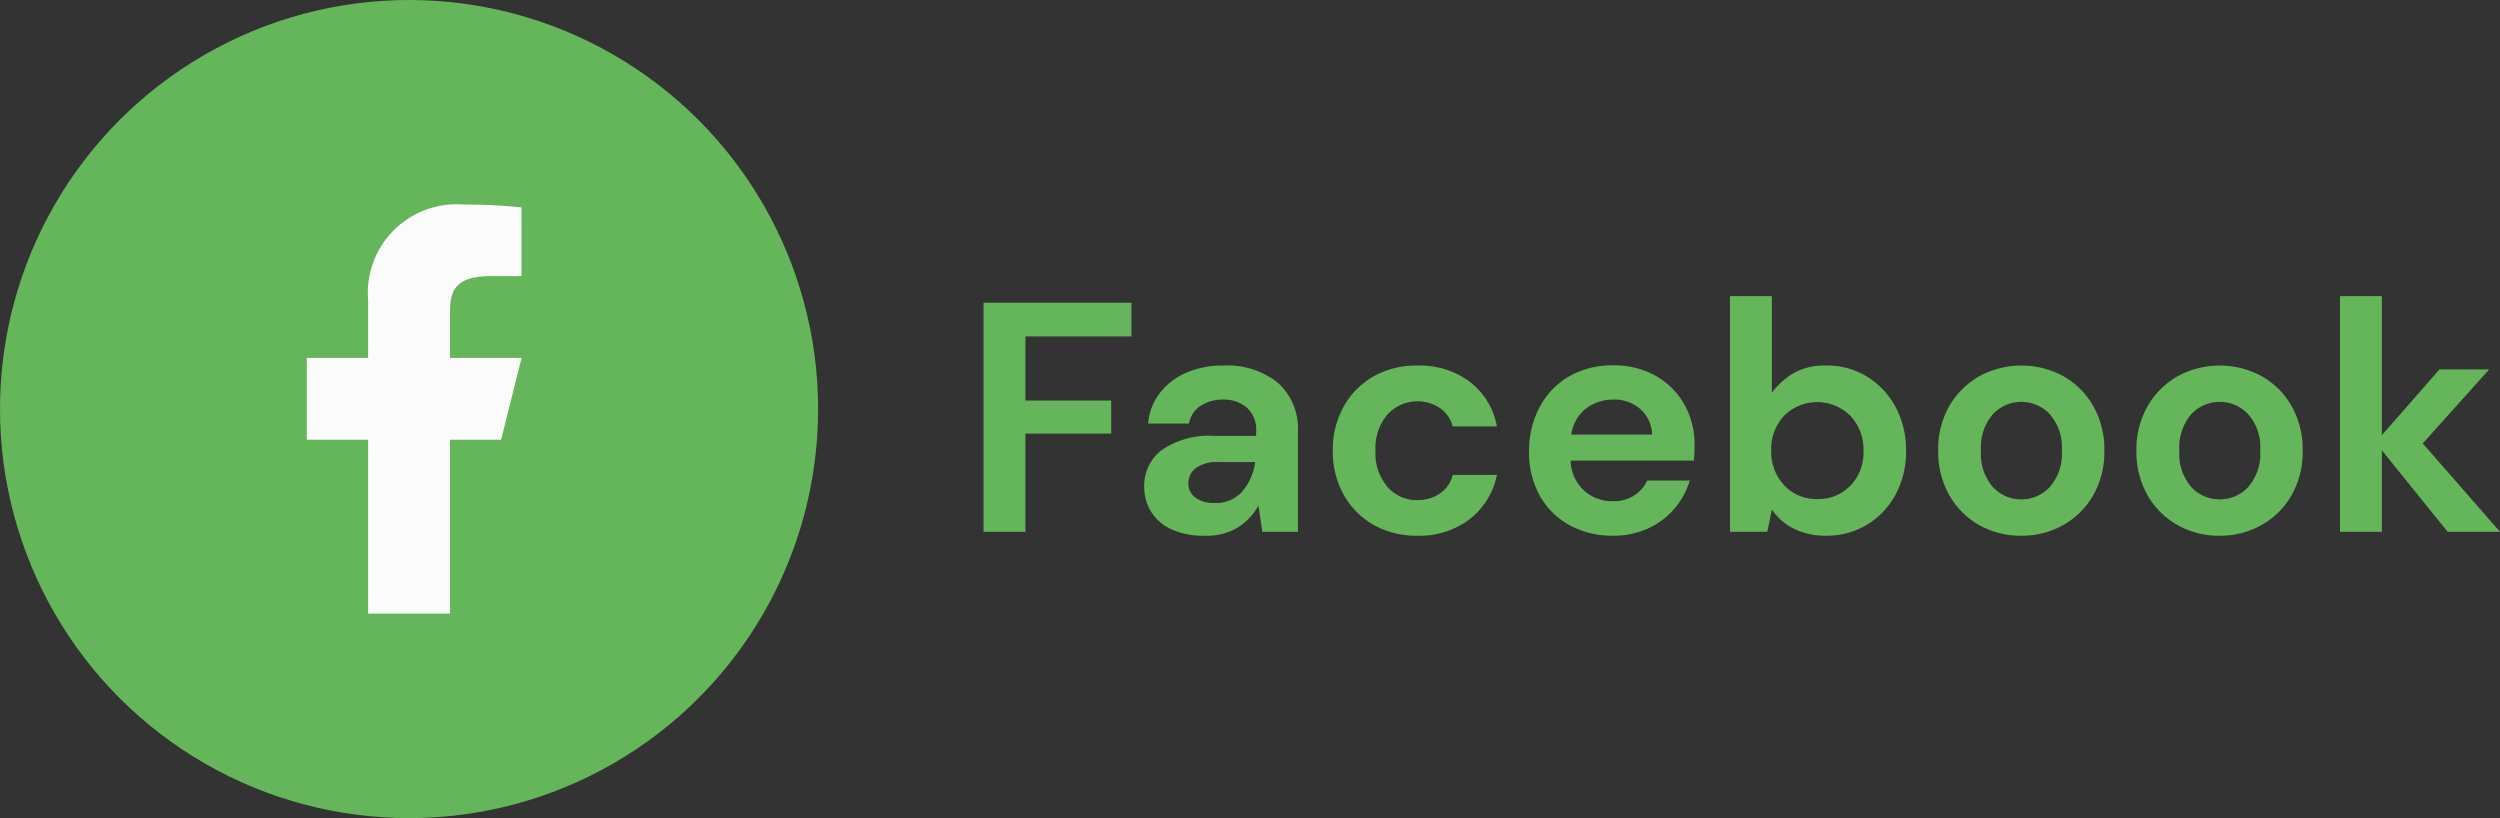 <svg xmlns="http://www.w3.org/2000/svg" width="122.232" height="40" viewBox="0 0 122.232 40">
  <rect x="0" y="0" width="122.232" height="40" fill="#333333" stroke="none"/>
  <g id="facebook" transform="translate(-981 -4470)">
    <g id="facebook-2" data-name="facebook" transform="translate(552 4347)">
      <circle id="Ellisse_32" data-name="Ellisse 32" cx="20" cy="20" r="20" transform="translate(429 123)" fill="#65b65a"/>
      <g id="Raggruppa_39" data-name="Raggruppa 39" transform="translate(437 131)">
        <path id="Tracciato_12" data-name="Tracciato 12" d="M0,0H24V24H0Z" fill="none"/>
        <path id="Tracciato_13" data-name="Tracciato 13" d="M14,13.5h2.5l1-4H14v-2c0-1.03,0-2,2-2h1.5V2.14A28.166,28.166,0,0,0,14.643,2,4.336,4.336,0,0,0,10,6.7V9.5H7v4h3V22h4Z" fill="#fbfbfb"/>
      </g>
    </g>
    <path id="Tracciato_626" data-name="Tracciato 626" d="M1.088,16V4.8H8.32V6.448H3.136V9.584H7.328V11.2H3.136V16Zm10.832.192a3.755,3.755,0,0,1-1.68-.328,2.27,2.27,0,0,1-.976-.872,2.323,2.323,0,0,1-.32-1.2A2.183,2.183,0,0,1,9.808,12a4.109,4.109,0,0,1,2.592-.688h2.016V11.12a1.469,1.469,0,0,0-.464-1.2A1.747,1.747,0,0,0,12.8,9.536a1.979,1.979,0,0,0-1.088.3,1.274,1.274,0,0,0-.576.872h-2A2.791,2.791,0,0,1,9.72,9.2a3.269,3.269,0,0,1,1.3-.984,4.493,4.493,0,0,1,1.792-.344,3.937,3.937,0,0,1,2.672.848,3.009,3.009,0,0,1,.976,2.4V16H14.72l-.192-1.28a2.958,2.958,0,0,1-.984,1.056A2.9,2.9,0,0,1,11.92,16.192Zm.464-1.6a1.7,1.7,0,0,0,1.368-.576,2.8,2.8,0,0,0,.616-1.424H12.624a1.819,1.819,0,0,0-1.168.3.916.916,0,0,0-.352.728.839.839,0,0,0,.352.72A1.542,1.542,0,0,0,12.384,14.592Zm9.92,1.6a4.26,4.26,0,0,1-2.144-.528A3.844,3.844,0,0,1,18.7,14.192a4.3,4.3,0,0,1-.536-2.16,4.3,4.3,0,0,1,.536-2.16A3.844,3.844,0,0,1,20.16,8.4,4.26,4.26,0,0,1,22.3,7.872a4.1,4.1,0,0,1,2.56.792,3.541,3.541,0,0,1,1.328,2.184h-2.16a1.579,1.579,0,0,0-.632-.9,1.984,1.984,0,0,0-2.552.312,2.516,2.516,0,0,0-.592,1.776,2.516,2.516,0,0,0,.592,1.776,1.889,1.889,0,0,0,1.44.64,1.934,1.934,0,0,0,1.112-.32,1.547,1.547,0,0,0,.632-.912h2.16a3.619,3.619,0,0,1-1.328,2.16A4.02,4.02,0,0,1,22.3,16.192Zm9.568,0a4.332,4.332,0,0,1-2.128-.512,3.706,3.706,0,0,1-1.456-1.44A4.26,4.26,0,0,1,27.76,12.1,4.528,4.528,0,0,1,28.28,9.9a3.775,3.775,0,0,1,1.44-1.5,4.23,4.23,0,0,1,2.168-.536,4.086,4.086,0,0,1,2.064.512,3.677,3.677,0,0,1,1.4,1.4,3.933,3.933,0,0,1,.5,1.976q0,.176-.008.368t-.024.4H29.792a2.067,2.067,0,0,0,.648,1.456,2.036,2.036,0,0,0,1.416.528,1.861,1.861,0,0,0,1.048-.28,1.735,1.735,0,0,0,.632-.728h2.08a3.771,3.771,0,0,1-.744,1.368,3.668,3.668,0,0,1-1.28.968A4.047,4.047,0,0,1,31.872,16.192Zm.016-6.656a2.181,2.181,0,0,0-1.328.424,1.965,1.965,0,0,0-.736,1.288h3.952A1.727,1.727,0,0,0,33.2,10,1.916,1.916,0,0,0,31.888,9.536Zm10.4,6.656a3.464,3.464,0,0,1-1.568-.336,2.826,2.826,0,0,1-1.088-.944L39.408,16H37.584V4.48h2.048V9.2a3.645,3.645,0,0,1,1.016-.928,3.024,3.024,0,0,1,1.64-.4,3.725,3.725,0,0,1,2,.544A3.9,3.9,0,0,1,45.68,9.9a4.424,4.424,0,0,1,.512,2.144,4.378,4.378,0,0,1-.512,2.136,3.852,3.852,0,0,1-1.392,1.472A3.768,3.768,0,0,1,42.288,16.192ZM41.856,14.4a2.163,2.163,0,0,0,1.616-.656,2.326,2.326,0,0,0,.64-1.7,2.382,2.382,0,0,0-.64-1.712,2.3,2.3,0,0,0-3.24-.008,2.371,2.371,0,0,0-.632,1.7,2.371,2.371,0,0,0,.632,1.7A2.143,2.143,0,0,0,41.856,14.4Zm9.968,1.792a4.087,4.087,0,0,1-2.072-.528A3.877,3.877,0,0,1,48.3,14.2a4.286,4.286,0,0,1-.536-2.168A4.236,4.236,0,0,1,48.3,9.864,3.935,3.935,0,0,1,49.768,8.4a4.3,4.3,0,0,1,4.128,0,3.877,3.877,0,0,1,1.456,1.464,4.286,4.286,0,0,1,.536,2.168,4.286,4.286,0,0,1-.536,2.168,3.86,3.86,0,0,1-1.464,1.464A4.1,4.1,0,0,1,51.824,16.192Zm0-1.776a1.893,1.893,0,0,0,1.392-.6,2.441,2.441,0,0,0,.592-1.784,2.441,2.441,0,0,0-.592-1.784,1.905,1.905,0,0,0-2.776,0,2.462,2.462,0,0,0-.584,1.784,2.462,2.462,0,0,0,.584,1.784A1.867,1.867,0,0,0,51.824,14.416Zm9.7,1.776a4.087,4.087,0,0,1-2.072-.528A3.877,3.877,0,0,1,57.992,14.2a4.286,4.286,0,0,1-.536-2.168A4.236,4.236,0,0,1,58,9.864,3.935,3.935,0,0,1,59.464,8.4a4.3,4.3,0,0,1,4.128,0,3.877,3.877,0,0,1,1.456,1.464,4.286,4.286,0,0,1,.536,2.168,4.286,4.286,0,0,1-.536,2.168,3.859,3.859,0,0,1-1.464,1.464A4.1,4.1,0,0,1,61.52,16.192Zm0-1.776a1.893,1.893,0,0,0,1.392-.6,2.441,2.441,0,0,0,.592-1.784,2.441,2.441,0,0,0-.592-1.784,1.905,1.905,0,0,0-2.776,0,2.462,2.462,0,0,0-.584,1.784,2.462,2.462,0,0,0,.584,1.784A1.867,1.867,0,0,0,61.52,14.416ZM67.408,16V4.48h2.048v6.8l2.816-3.216H74.7L71.456,11.68,75.232,16h-2.56l-3.216-3.984V16Z" transform="translate(1028 4480)" fill="#65b65a"/>
  </g>
</svg>
